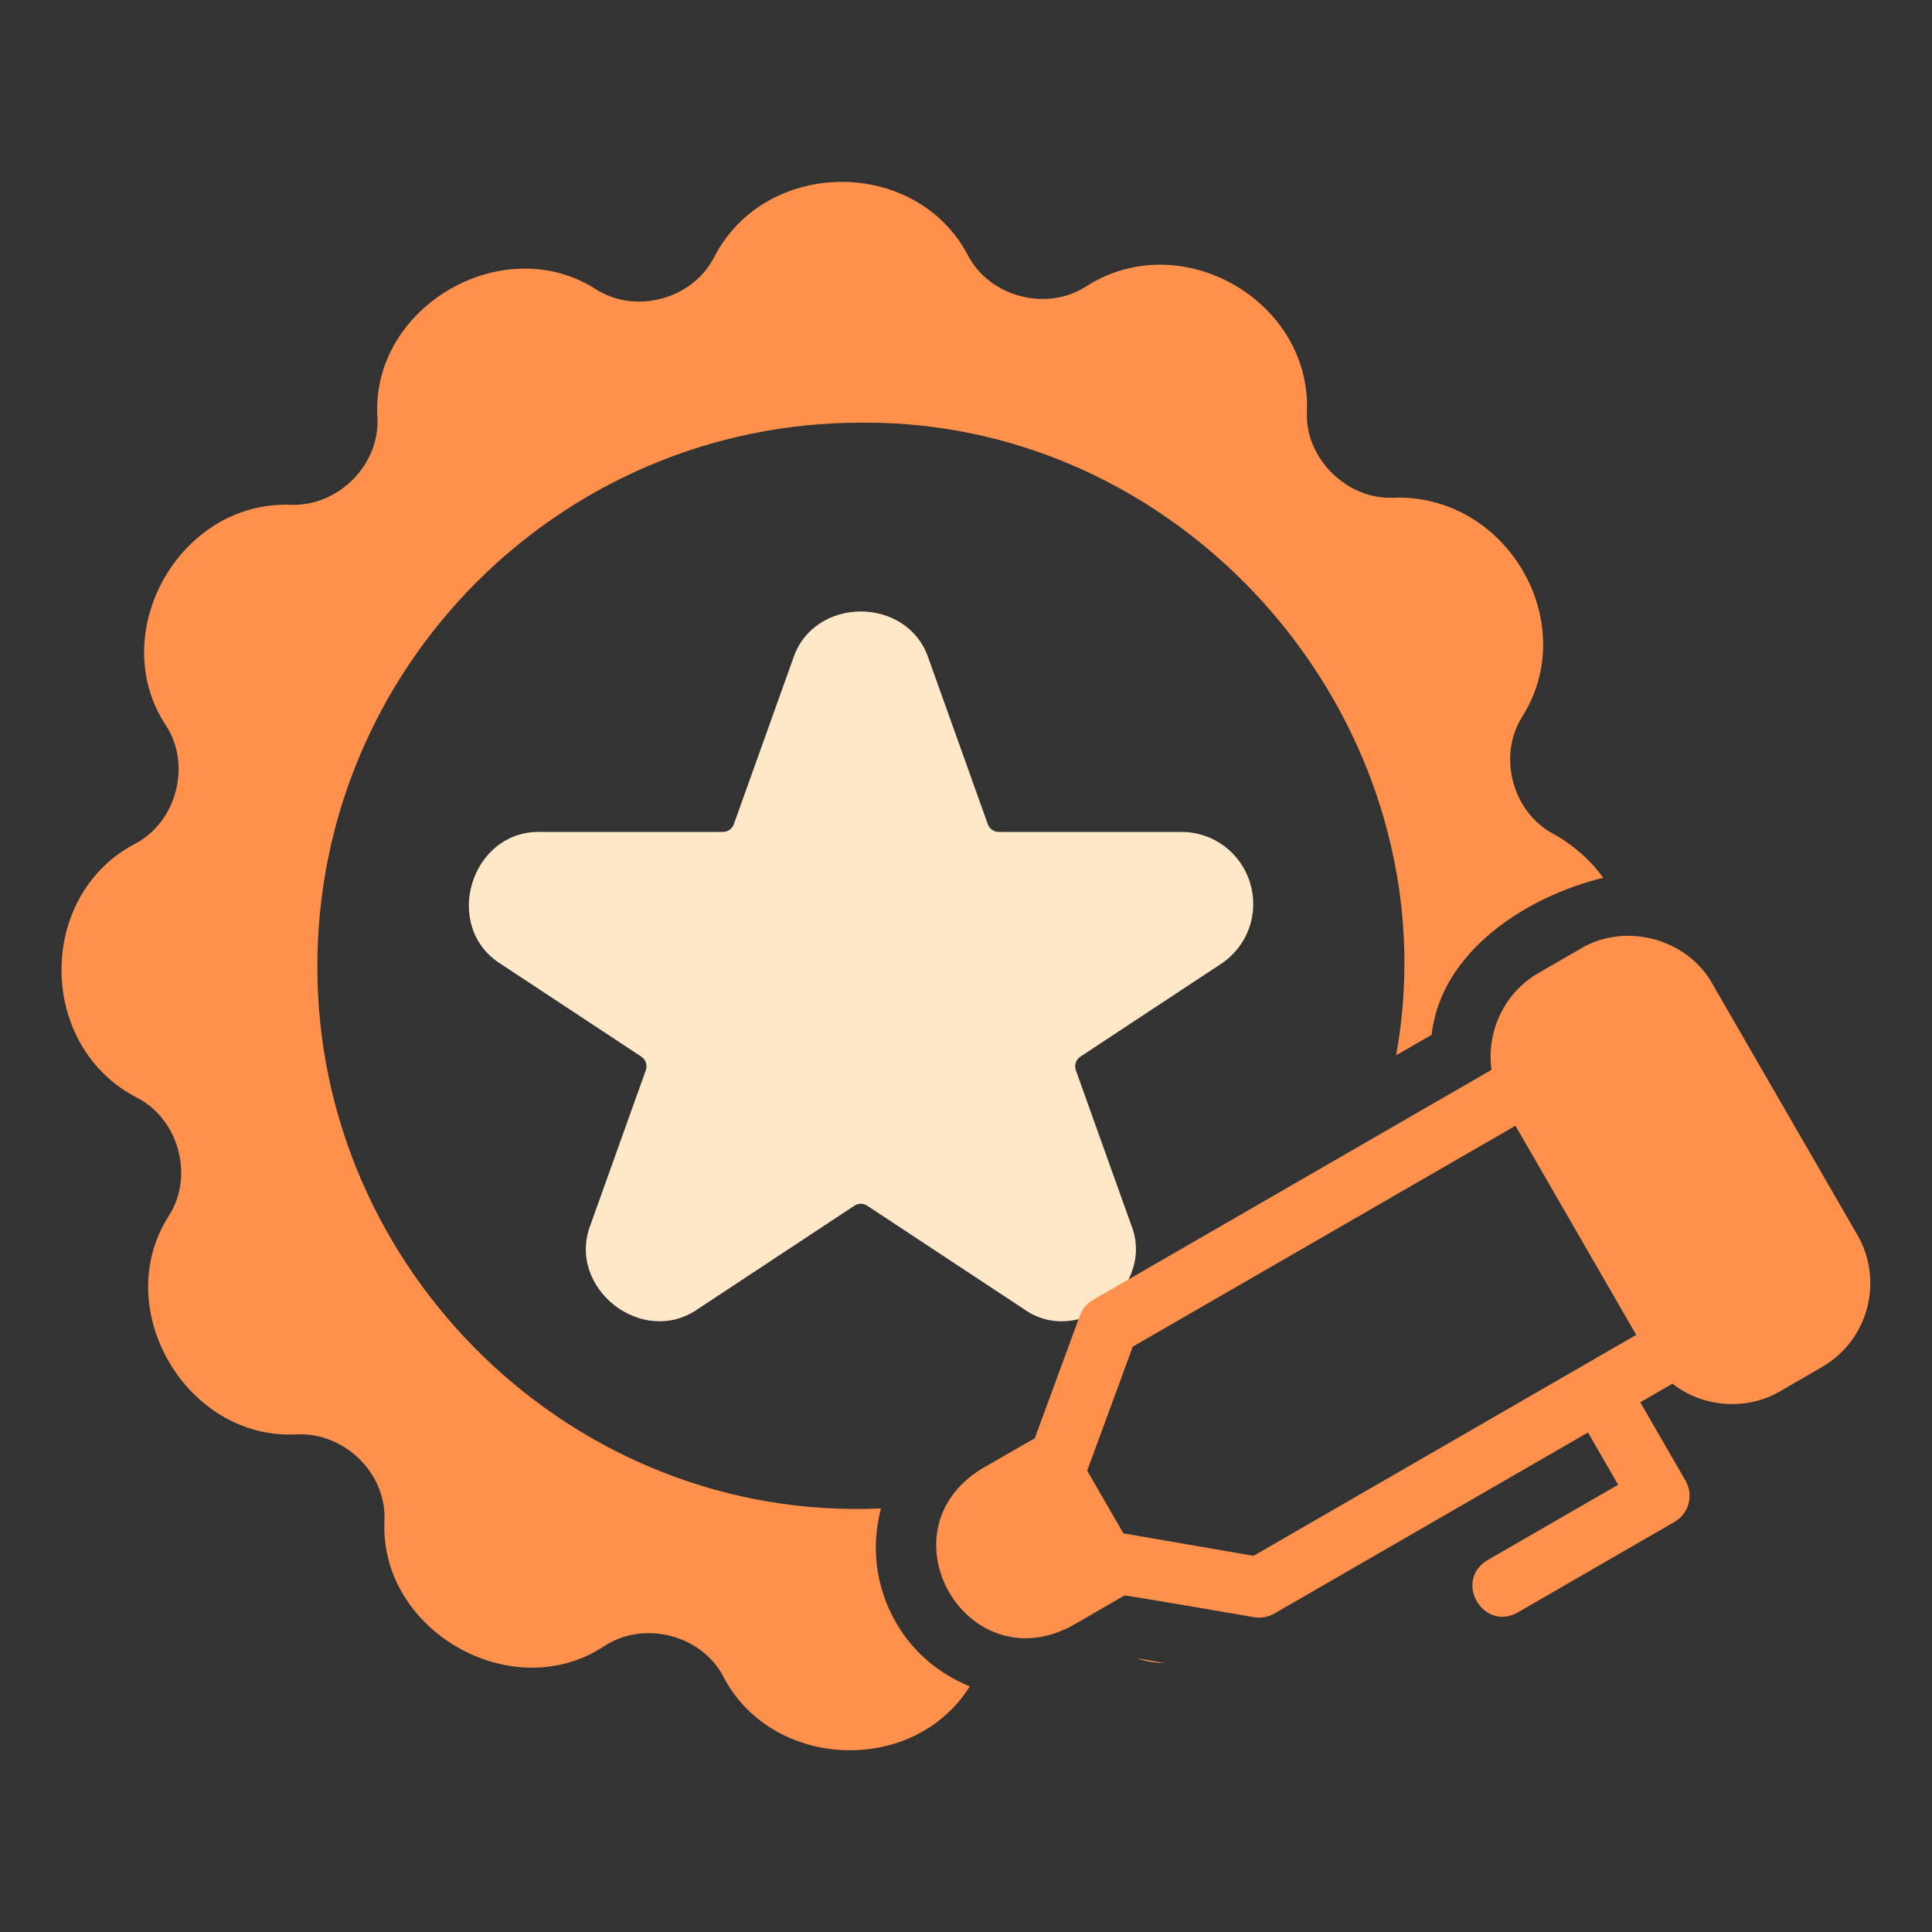 <svg width="40" height="40" viewBox="0 0 40 40" fill="none" xmlns="http://www.w3.org/2000/svg">
<rect x="0" y="0" width="40" height="40" fill="#333333" stroke="none"/>
<path d="M25.883 18.285C25.692 17.651 25.119 17.224 24.456 17.224H20.678C20.577 17.224 20.486 17.16 20.452 17.065L19.226 13.637C18.797 12.335 16.848 12.334 16.42 13.637L15.193 17.065C15.159 17.16 15.068 17.224 14.967 17.224H11.189C9.743 17.192 9.14 19.186 10.369 19.958L13.277 21.876C13.37 21.938 13.408 22.054 13.371 22.158L12.227 25.355C11.718 26.664 13.301 27.905 14.45 27.101L17.691 24.962C17.77 24.91 17.874 24.909 17.955 24.963L21.195 27.101C22.326 27.911 23.939 26.648 23.418 25.355L22.274 22.158C22.237 22.054 22.276 21.938 22.368 21.877L25.277 19.958C25.83 19.593 26.074 18.92 25.883 18.285Z" fill="#FFE8C8"/>
<path d="M23.535 34.332C23.709 34.397 23.913 34.426 24.118 34.433L23.535 34.332Z" fill="#FF914D"/>
<path d="M18.553 33.599C18.136 32.877 18.025 32.036 18.24 31.23C11.901 31.521 6.556 26.334 6.571 20.001C6.571 13.798 11.618 8.751 17.821 8.751C24.677 8.684 30.125 15.098 28.906 21.848L29.641 21.424C29.832 19.691 31.619 18.555 33.194 18.174C32.933 17.814 32.589 17.503 32.163 17.266C31.313 16.817 31.003 15.654 31.514 14.841C32.755 12.878 31.181 10.209 28.832 10.305C27.889 10.342 27.014 9.489 27.058 8.53C27.156 6.224 24.436 4.658 22.468 5.942C21.654 6.454 20.491 6.141 20.043 5.293C18.976 3.245 15.835 3.251 14.774 5.346C14.326 6.197 13.162 6.507 12.349 5.996C10.435 4.755 7.693 6.337 7.812 8.614C7.885 9.603 7.02 10.477 6.038 10.452C3.719 10.349 2.159 13.125 3.45 15.042C3.962 15.856 3.65 17.018 2.8 17.467C0.752 18.536 0.759 21.673 2.854 22.736C3.704 23.184 4.015 24.348 3.503 25.161C2.259 27.078 3.85 29.804 6.119 29.698C7.106 29.638 7.998 30.48 7.96 31.472C7.841 33.746 10.582 35.334 12.493 34.093C13.31 33.54 14.515 33.836 14.975 34.709C15.973 36.643 18.911 36.775 20.078 34.915C19.44 34.654 18.903 34.205 18.553 33.599Z" fill="#FF914D"/>
<path d="M38.456 25.57L35.456 20.374C34.938 19.432 33.645 19.085 32.724 19.642L31.858 20.142C31.133 20.56 30.772 21.367 30.88 22.15L22.632 26.912C22.505 26.985 22.408 27.1 22.358 27.238L21.423 29.78C21.405 29.786 20.322 30.411 20.322 30.411C18.213 31.713 20.014 34.834 22.197 33.659L23.28 33.034C23.294 33.02 25.963 33.482 25.963 33.482C26.106 33.507 26.255 33.481 26.382 33.408L32.877 29.658L33.502 30.74L30.796 32.302C30.09 32.727 30.706 33.784 31.421 33.385L34.668 31.51C34.968 31.337 35.07 30.955 34.897 30.656L33.96 29.033L34.628 28.647C35.251 29.143 36.167 29.212 36.858 28.803L37.724 28.302C38.679 27.75 39.007 26.525 38.456 25.57ZM25.953 32.212L23.258 31.746L22.509 30.448L23.453 27.881L31.376 23.307C31.595 23.686 33.603 27.164 33.876 27.637L25.953 32.212Z" fill="#FF914D"/>
</svg>
